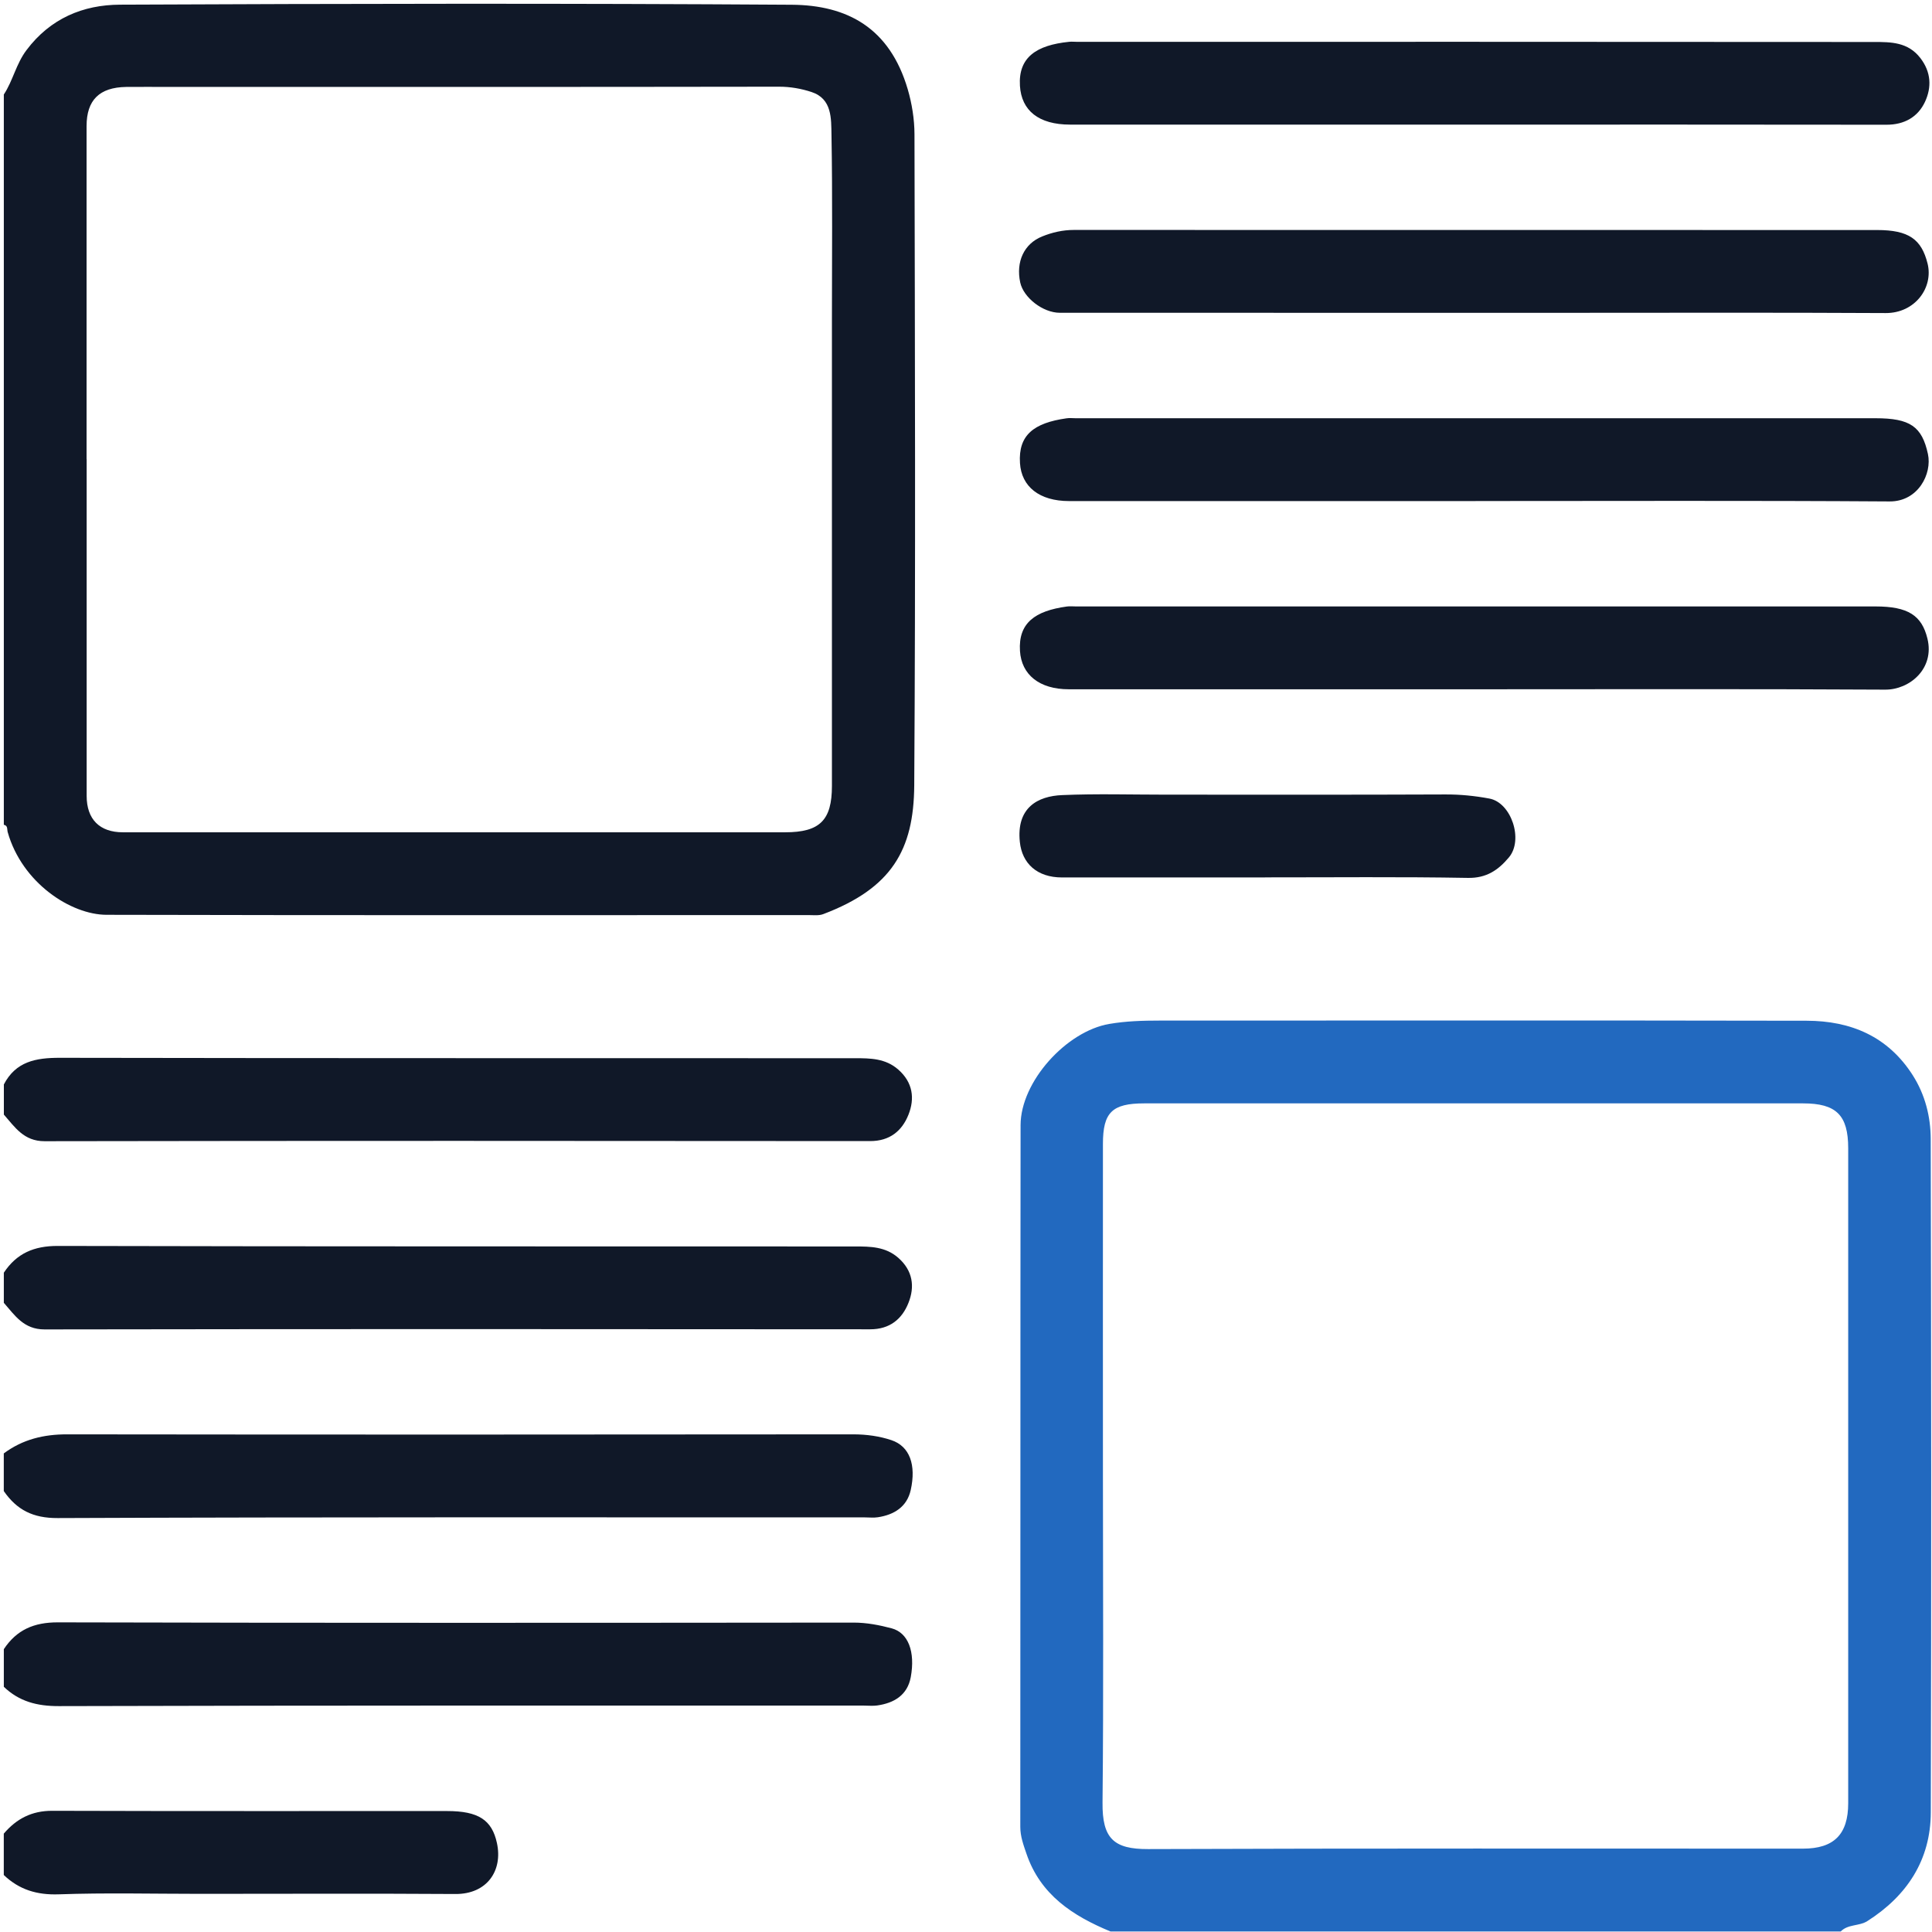 <svg width="48" height="48" viewBox="0 0 48 48" fill="none" xmlns="http://www.w3.org/2000/svg">
<g clip-path="url(#clip0_74_2117)">
<path d="M0.095 2.348C0.323 2.002 0.398 1.59 0.659 1.244C1.252 0.456 2.065 0.12 2.981 0.116C8.545 0.091 14.109 0.081 19.674 0.118C21.044 0.128 22.102 0.687 22.552 2.216C22.657 2.575 22.719 2.961 22.72 3.335C22.731 8.728 22.749 14.121 22.714 19.513C22.703 21.122 22.148 22.068 20.456 22.71C20.346 22.753 20.211 22.735 20.086 22.735C14.273 22.736 8.459 22.742 2.646 22.728C1.761 22.726 0.547 21.936 0.191 20.673C0.172 20.603 0.201 20.514 0.095 20.491V2.348ZM2.153 11.407C2.153 14.196 2.153 16.985 2.153 19.774C2.153 20.354 2.474 20.678 3.053 20.678C8.537 20.678 14.022 20.678 19.507 20.678C20.368 20.678 20.669 20.38 20.669 19.526C20.669 15.661 20.669 11.797 20.669 7.933C20.669 6.405 20.685 4.878 20.658 3.352C20.65 2.951 20.676 2.454 20.162 2.286C19.91 2.203 19.638 2.154 19.356 2.154C14.307 2.162 9.259 2.16 4.21 2.16C3.852 2.16 3.493 2.156 3.135 2.16C2.469 2.17 2.151 2.487 2.151 3.132C2.151 5.89 2.151 8.648 2.151 11.406L2.153 11.407Z" fill="#101828"/>
<path d="M27.59 47.987C26.654 47.6 25.848 47.077 25.501 46.052C25.427 45.835 25.349 45.627 25.349 45.387C25.354 39.576 25.349 33.765 25.356 27.955C25.357 26.871 26.496 25.62 27.561 25.439C27.979 25.368 28.391 25.356 28.809 25.356C34.168 25.355 39.527 25.35 44.887 25.36C45.982 25.362 46.905 25.748 47.521 26.713C47.83 27.198 47.966 27.743 47.968 28.295C47.982 33.872 47.985 39.449 47.97 45.027C47.967 46.209 47.381 47.101 46.392 47.73C46.192 47.858 45.913 47.801 45.732 47.987H27.59ZM27.402 36.649C27.402 39.361 27.42 42.074 27.392 44.785C27.383 45.677 27.671 45.943 28.523 45.94C33.946 45.92 39.37 45.929 44.794 45.929C45.563 45.929 45.918 45.575 45.918 44.801C45.918 39.376 45.918 33.953 45.918 28.529C45.918 27.706 45.623 27.413 44.796 27.413C39.34 27.413 33.886 27.412 28.431 27.413C27.63 27.413 27.402 27.636 27.402 28.42C27.4 31.163 27.402 33.906 27.402 36.649Z" fill="#2269BF"/>
<path d="M0.095 40.973C0.414 40.493 0.842 40.306 1.436 40.307C8.027 40.324 14.617 40.319 21.208 40.313C21.534 40.313 21.849 40.375 22.152 40.455C22.567 40.566 22.742 41.037 22.628 41.666C22.546 42.113 22.217 42.312 21.793 42.372C21.686 42.387 21.576 42.375 21.466 42.375C14.797 42.375 8.129 42.369 1.461 42.388C0.921 42.389 0.478 42.274 0.095 41.908V40.973Z" fill="#101828"/>
<path d="M0.095 36.109C0.563 35.761 1.085 35.635 1.668 35.636C8.18 35.644 14.692 35.643 21.203 35.636C21.53 35.636 21.854 35.682 22.146 35.78C22.604 35.933 22.765 36.397 22.627 37.019C22.533 37.438 22.215 37.634 21.81 37.696C21.703 37.712 21.593 37.699 21.483 37.699C14.799 37.699 8.116 37.689 1.433 37.716C0.818 37.719 0.418 37.513 0.094 37.045V36.109H0.095Z" fill="#101828"/>
<path d="M0.095 26.944C0.392 26.372 0.891 26.28 1.486 26.281C8.074 26.293 14.662 26.288 21.249 26.291C21.624 26.291 22.001 26.295 22.317 26.573C22.682 26.893 22.731 27.294 22.57 27.696C22.41 28.097 22.105 28.351 21.618 28.35C14.781 28.344 7.943 28.341 1.107 28.353C0.59 28.353 0.371 28.004 0.096 27.692V26.944H0.095Z" fill="#101828"/>
<path d="M0.095 31.62C0.413 31.14 0.842 30.954 1.435 30.955C8.039 30.971 14.644 30.964 21.247 30.968C21.623 30.968 21.999 30.972 22.315 31.248C22.681 31.568 22.732 31.968 22.57 32.371C22.411 32.772 22.105 33.027 21.619 33.026C14.782 33.02 7.943 33.018 1.106 33.029C0.589 33.029 0.37 32.681 0.095 32.368V31.62Z" fill="#101828"/>
<path d="M0.095 45.555C0.411 45.185 0.791 44.987 1.298 44.989C4.568 44.999 7.838 44.994 11.108 44.995C11.886 44.995 12.222 45.216 12.346 45.789C12.497 46.483 12.093 47.061 11.316 47.056C9.198 47.042 7.08 47.052 4.963 47.052C3.795 47.052 2.627 47.023 1.46 47.064C0.917 47.083 0.477 46.949 0.094 46.584V45.555H0.095Z" fill="#101828"/>
<path d="M36.661 12.449C33.294 12.449 29.929 12.449 26.562 12.449C25.823 12.449 25.377 12.091 25.341 11.505C25.297 10.808 25.686 10.508 26.496 10.393C26.572 10.381 26.651 10.391 26.729 10.391C33.352 10.391 39.975 10.391 46.598 10.391C47.455 10.391 47.751 10.595 47.899 11.28C48.005 11.77 47.657 12.463 46.946 12.458C43.518 12.435 40.089 12.448 36.661 12.448V12.449Z" fill="#101828"/>
<path d="M36.59 3.096C33.256 3.096 29.922 3.096 26.588 3.096C25.805 3.096 25.377 2.747 25.34 2.131C25.297 1.423 25.751 1.121 26.561 1.039C26.623 1.032 26.686 1.039 26.748 1.039C33.352 1.039 39.958 1.037 46.563 1.043C46.981 1.043 47.403 1.045 47.709 1.44C47.982 1.793 47.992 2.17 47.827 2.528C47.651 2.906 47.314 3.1 46.869 3.099C43.442 3.094 40.015 3.096 36.588 3.096H36.59Z" fill="#101828"/>
<path d="M36.566 7.772C33.155 7.772 29.743 7.772 26.331 7.771C25.91 7.771 25.429 7.395 25.347 7.018C25.237 6.504 25.44 6.057 25.891 5.875C26.14 5.774 26.403 5.713 26.68 5.713C33.332 5.715 39.984 5.715 46.636 5.715C47.423 5.715 47.739 5.944 47.89 6.548C48.039 7.146 47.578 7.782 46.848 7.778C44.137 7.763 41.426 7.772 38.716 7.772C38 7.772 37.282 7.772 36.566 7.772Z" fill="#101828"/>
<path d="M36.603 17.125C33.253 17.125 29.904 17.125 26.555 17.125C25.822 17.125 25.378 16.762 25.341 16.174C25.297 15.479 25.713 15.178 26.503 15.069C26.58 15.058 26.659 15.067 26.736 15.067C33.357 15.067 39.978 15.067 46.598 15.067C47.406 15.067 47.746 15.291 47.886 15.864C48.071 16.616 47.44 17.138 46.837 17.134C43.425 17.114 40.013 17.125 36.602 17.125H36.603Z" fill="#101828"/>
<path d="M31.427 21.8C29.746 21.8 28.066 21.8 26.385 21.8C25.762 21.8 25.394 21.45 25.338 20.921C25.247 20.062 25.786 19.779 26.388 19.754C27.242 19.717 28.099 19.743 28.955 19.743C31.273 19.743 33.592 19.748 35.91 19.738C36.28 19.736 36.643 19.773 37.003 19.84C37.547 19.94 37.856 20.864 37.489 21.301C37.227 21.614 36.933 21.82 36.469 21.811C34.789 21.781 33.108 21.799 31.427 21.798V21.8Z" fill="#101828"/>
</g>
<defs>
<clipPath id="clip0_74_2117">
<rect width="48" height="48" fill="white"/>
</clipPath>
</defs>
</svg>
